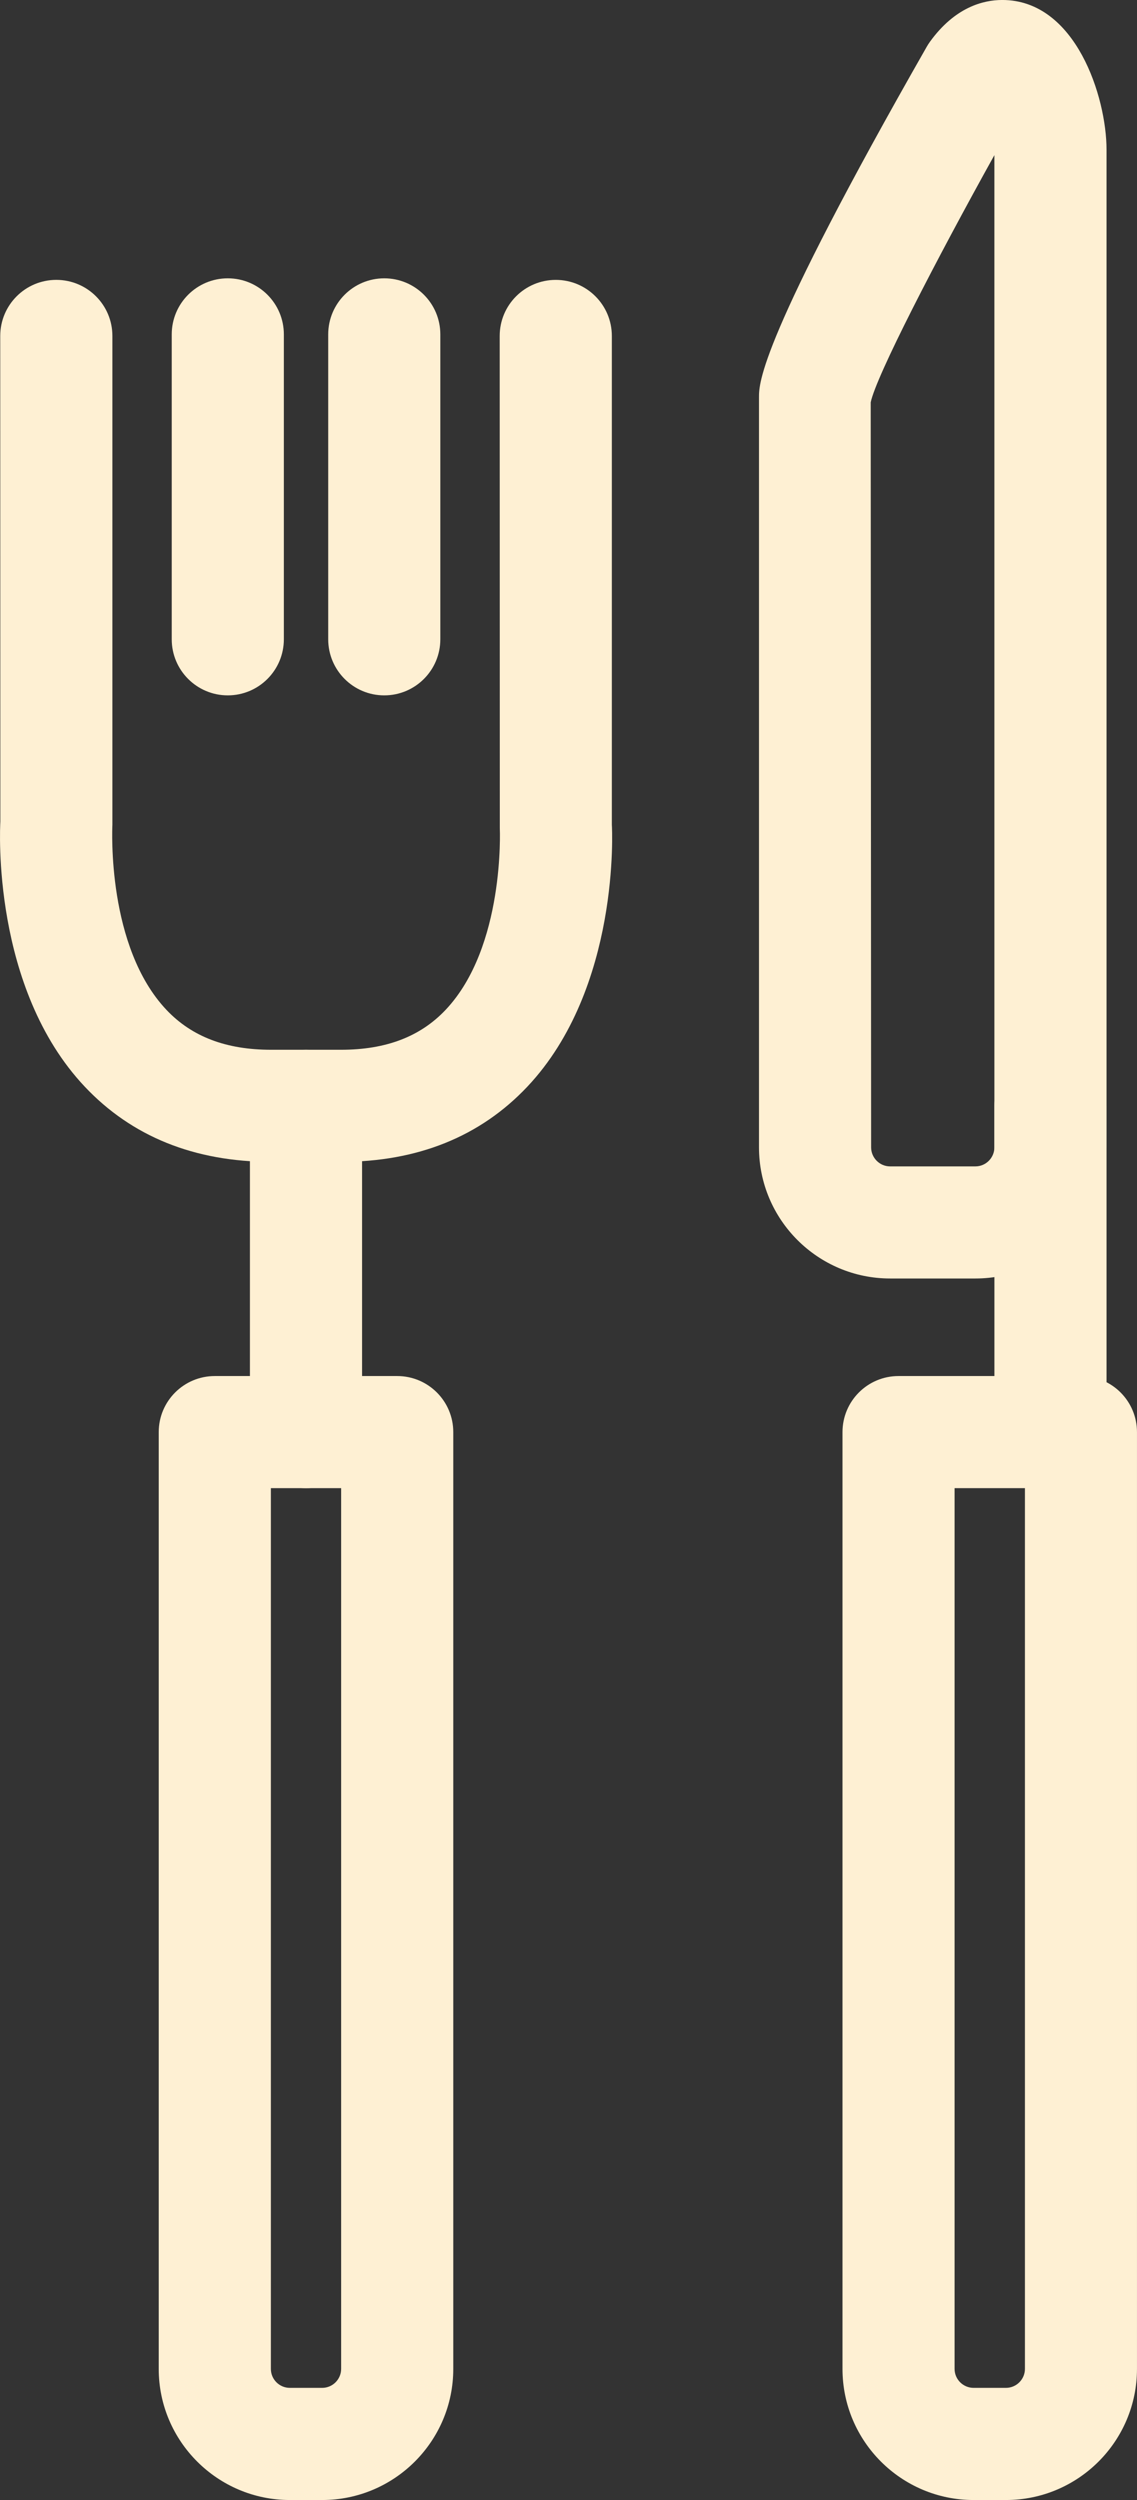 <?xml version="1.0" encoding="utf-8" standalone="no"?><!-- Generator: Adobe Illustrator 15.0.0, SVG Export Plug-In . SVG Version: 6.00 Build 0)  --><svg xmlns="http://www.w3.org/2000/svg" xmlns:xlink="http://www.w3.org/1999/xlink" enable-background="new 65.438 2.051 68.231 150" fill="#000000" height="150px" id="Layer_1" version="1.1" viewBox="65.438 2.051 68.231 150" width="68.231px" x="0px" xml:space="preserve" y="0px">
<rect x="65.438" y="2.051" width="68.231" height="150" fill="#333333" stroke="none"/>
<g id="change1">
	<g>
		<path d="M85.896,71.762h-4.185c-4.598,0-8.363-1.516-11.189-4.514c-5.582-5.922-5.087-15.502-5.062-15.906    l-0.007-29.134c0-1.86,1.507-3.365,3.365-3.365c1.858,0,3.365,1.505,3.365,3.365v29.33c-0.009,0.261-0.339,7.324,3.252,11.113    c1.521,1.603,3.575,2.386,6.276,2.386h4.185c2.708,0,4.768-0.787,6.292-2.404c3.555-3.77,3.247-10.824,3.244-10.896l-0.007-29.528    c0-1.86,1.506-3.365,3.365-3.365s3.365,1.505,3.365,3.365v29.33c0.018,0.208,0.513,9.788-5.069,15.71    C94.258,70.247,90.493,71.762,85.896,71.762z" fill="#fef0d3"/>
	</g>
	<g>
		<path d="M79.107,43.773c-1.856,0-3.363-1.505-3.363-3.365V22.115c0-1.86,1.506-3.365,3.363-3.365    c1.858,0,3.365,1.505,3.365,3.365v18.292C82.472,42.268,80.966,43.773,79.107,43.773z" fill="#fef0d3"/>
	</g>
	<g>
		<path d="M88.497,43.773c-1.856,0-3.363-1.505-3.363-3.365V22.115c0-1.86,1.507-3.365,3.363-3.365    c1.858,0,3.365,1.505,3.365,3.365v18.292C91.862,42.268,90.355,43.773,88.497,43.773z" fill="#fef0d3"/>
	</g>
	<g>
		<path d="M84.77,152.051h-1.938c-4.337,0-7.869-3.527-7.869-7.868V87.978c0-1.86,1.507-3.365,3.365-3.365h10.946    c1.858,0,3.365,1.505,3.365,3.365v56.205C92.64,148.523,89.11,152.051,84.77,152.051z M81.693,91.339v52.844    c0,0.627,0.509,1.139,1.139,1.139h1.938c0.629,0,1.14-0.512,1.14-1.139V91.339H81.693z" fill="#fef0d3"/>
	</g>
	<g>
		<path d="M83.801,91.339c-1.858,0-3.365-1.505-3.365-3.361v-19.58c0-1.856,1.506-3.361,3.365-3.361    s3.365,1.505,3.365,3.361v19.58C87.166,89.834,85.66,91.339,83.801,91.339z" fill="#fef0d3"/>
	</g>
	<g>
		<path d="M125.801,152.051h-1.937c-4.341,0-7.868-3.527-7.868-7.868V87.978c0-1.86,1.505-3.365,3.361-3.365h10.946    c1.86,0,3.365,1.505,3.365,3.365v56.205C133.669,148.523,130.141,152.051,125.801,152.051z M122.722,91.339v52.844    c0,0.627,0.512,1.139,1.143,1.139h1.937c0.631,0,1.142-0.512,1.142-1.139V91.339H122.722z" fill="#fef0d3"/>
	</g>
	<g>
		<path d="M128.477,91.339c-1.856,0-3.365-1.505-3.365-3.361v-19.58c0-1.856,1.509-3.361,3.365-3.361    c1.859,0,3.364,1.505,3.364,3.361v19.58C131.841,89.834,130.336,91.339,128.477,91.339z" fill="#fef0d3"/>
	</g>
	<g>
		<path d="M123.973,78.76h-5.119c-4.337,0-7.869-3.527-7.869-7.868V25.88c0-0.837,0-3.385,10.066-21.023    c0.058-0.102,0.123-0.205,0.195-0.303c1.494-2.067,3.184-2.504,4.337-2.504c4.424,0,6.258,5.849,6.258,8.98v59.861    C131.841,75.232,128.31,78.76,123.973,78.76z M125.111,11.359c-3.554,6.396-7.1,13.272-7.422,14.833l0.025,44.7    c0,0.627,0.511,1.142,1.139,1.142h5.119c0.628,0,1.139-0.515,1.139-1.142V11.359z" fill="#fef0d3"/>
	</g>
</g>
</svg>